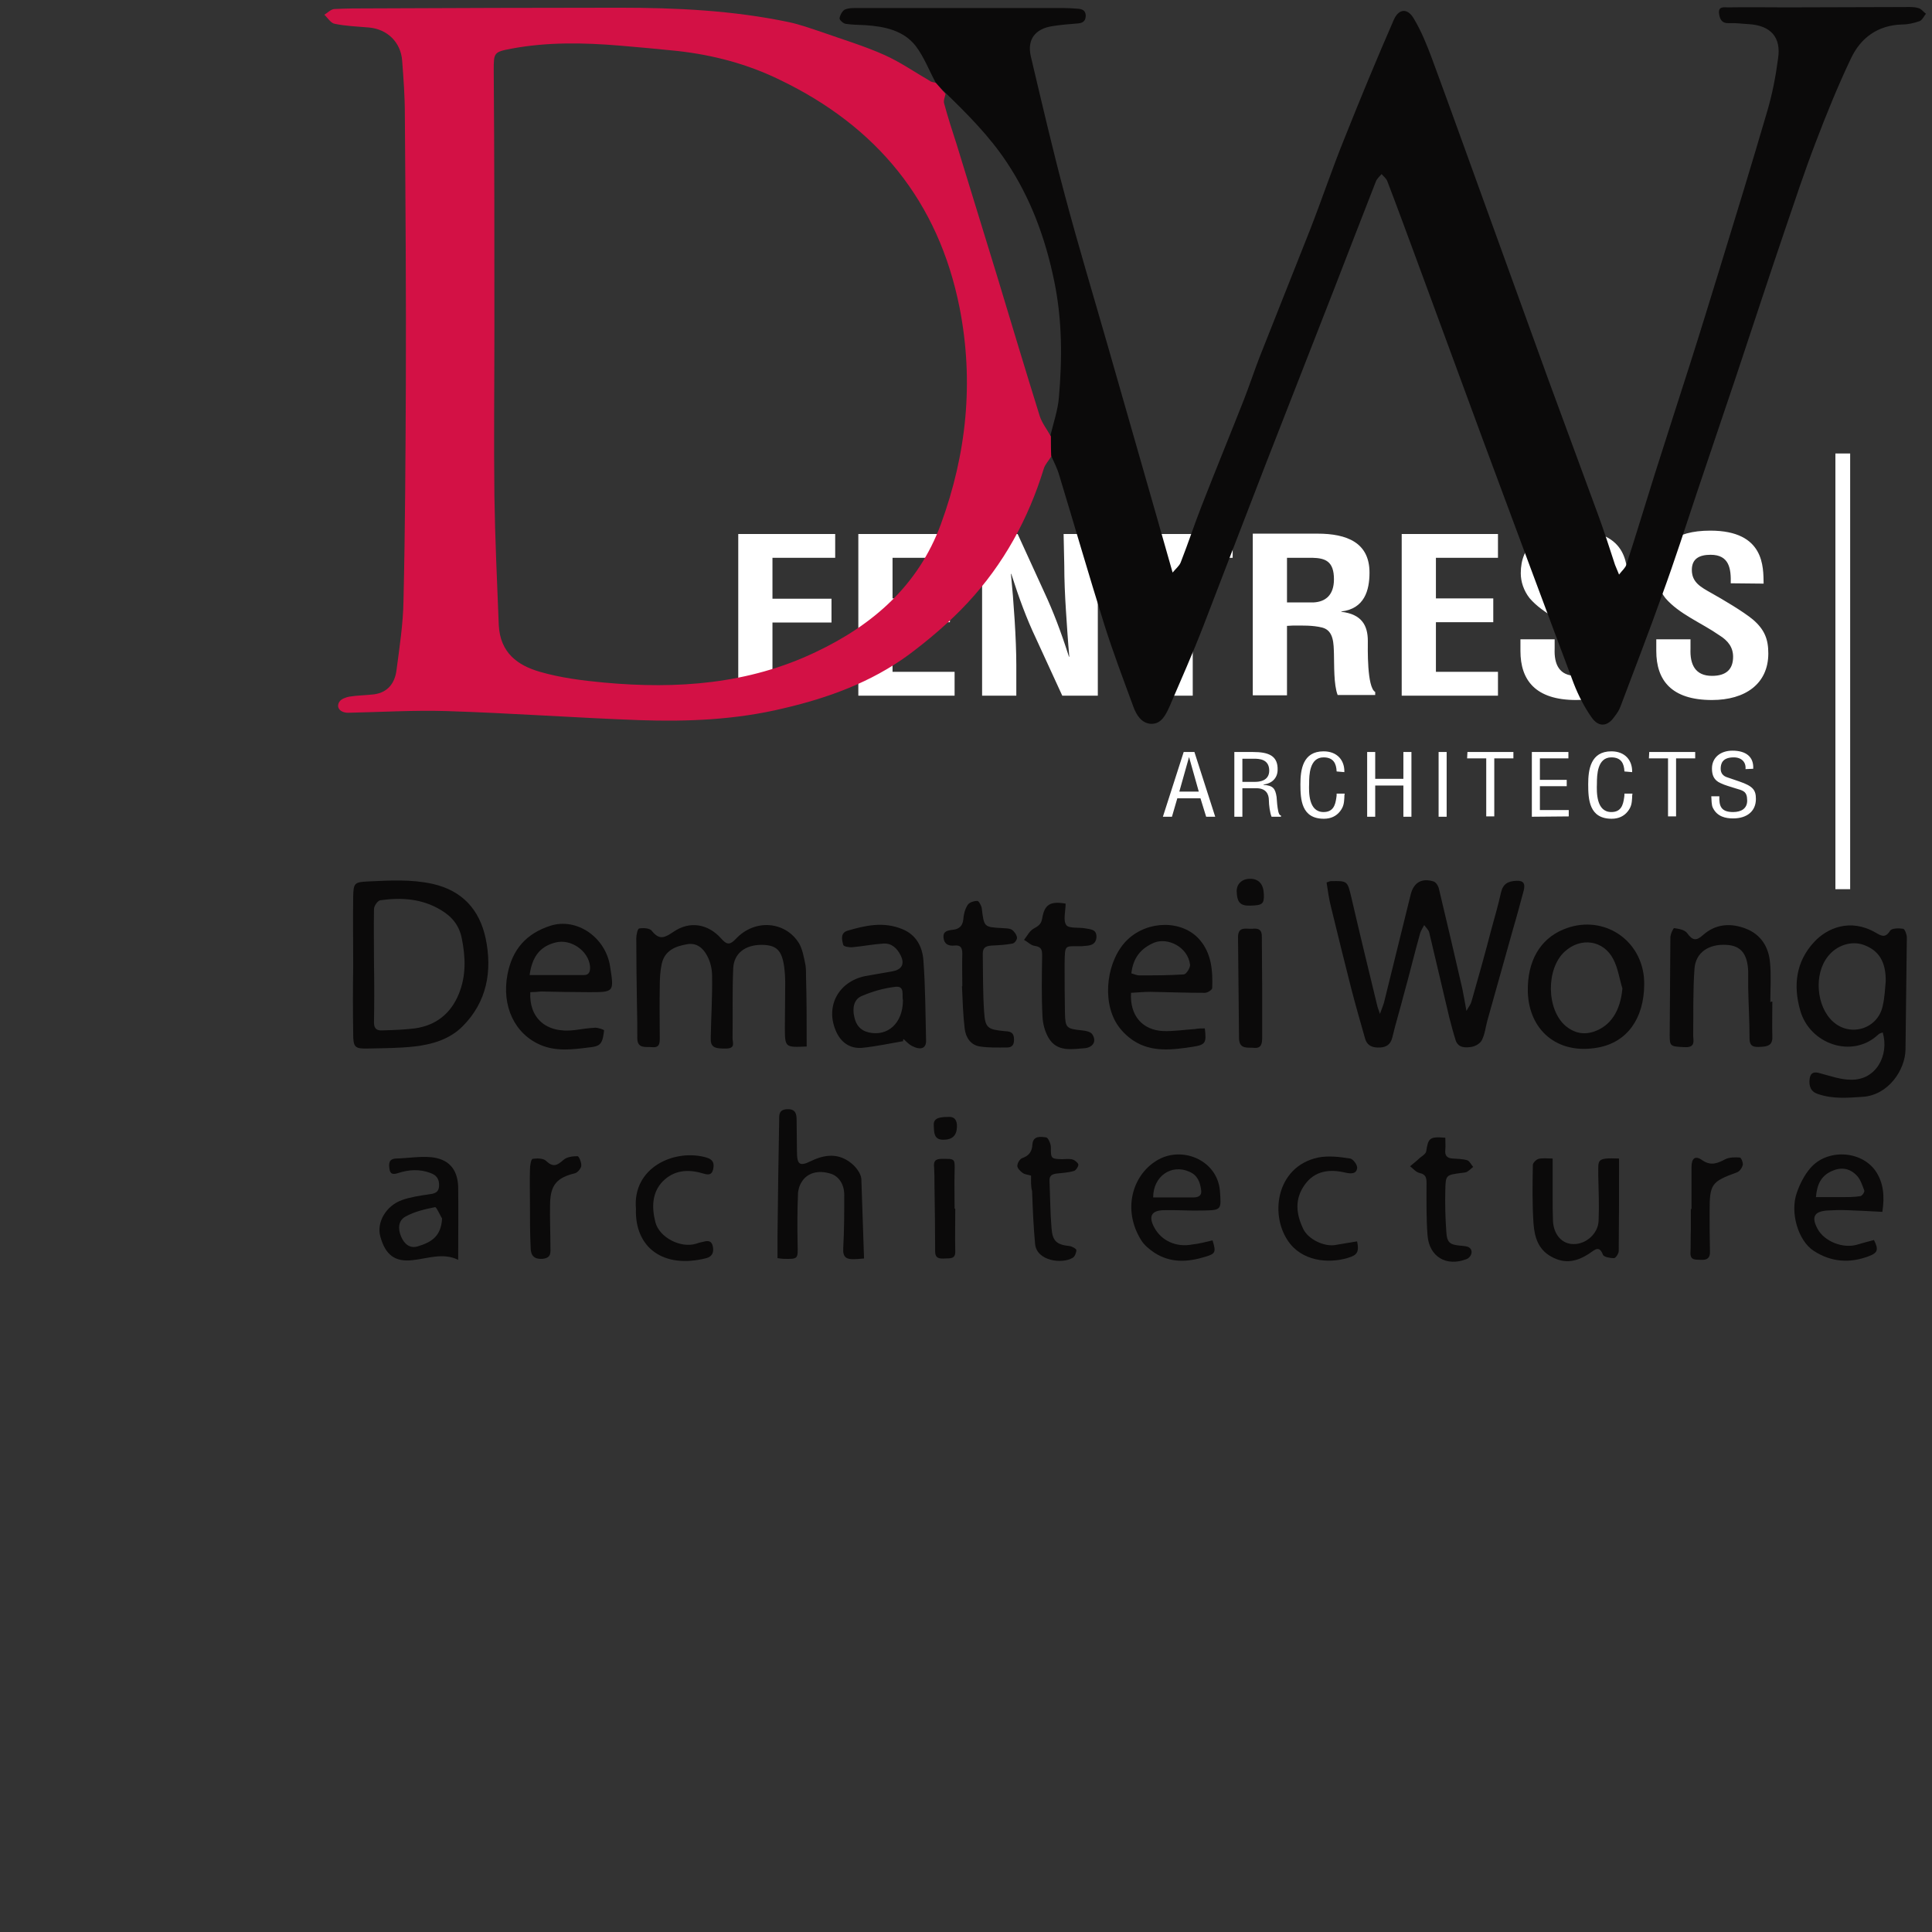 <?xml version="1.0" encoding="utf-8"?>
<!-- Generator: Adobe Illustrator 28.3.0, SVG Export Plug-In . SVG Version: 6.00 Build 0)  -->
<svg version="1.1" id="Layer_1" xmlns="http://www.w3.org/2000/svg" xmlns:xlink="http://www.w3.org/1999/xlink" x="0px" y="0px"
	 viewBox="0 0 576 576" style="enable-background:new 0 0 576 576;" xml:space="preserve">
<rect x="0" y="0" width="576" height="576" fill="#333333" stroke="none"/>
<style type="text/css">
	.st0{fill:#3F3D3D;}
	.st1{fill:#FFFFFF;}
	.st2{clip-path:url(#SVGID_00000134970812173997038550000004784518833899509693_);}
	.st3{clip-path:url(#SVGID_00000100378954820147000560000014557851112927051398_);}
	.st4{fill:#231F20;}
	.st5{fill:#ED1C24;}
	.st6{fill:#6D6D6D;}
	.st7{fill:#EB232D;}
	.st8{fill:#0B0A0A;}
	.st9{fill:#D31145;}
</style>
<g>
	<defs>
		<rect id="SVGID_00000121959060965031028870000017988979742129327760_" x="-769.4" y="381.3" width="553.2" height="421"/>
	</defs>
	<clipPath id="SVGID_00000044879367067363895730000015571813899542553012_">
		<use xlink:href="#SVGID_00000121959060965031028870000017988979742129327760_"  style="overflow:visible;"/>
	</clipPath>
</g>
<path class="st1" d="M547.2,135.2h4.4v129.9h-4.4V135.2z"/>
<path class="st1" d="M220.1,207.4v-48.2h28.9v7.1h-18.7v12.2h17.6v7.1h-17.6v21.8L220.1,207.4L220.1,207.4z M255.9,207.4v-48.2h28.7
	v7.1h-18.5v12.1h17.1v7.1h-17.1v14.8h18.5v7.1C284.7,207.4,255.9,207.4,255.9,207.4z M317.1,159.2h10.2v48.2h-10.6l-7.9-17.2
	c-2.7-5.7-4.9-11.6-7.3-19.1h-0.1c0.4,4,0.8,8.9,1.1,13.7c0.3,4.8,0.5,9.6,0.5,13.5v9.1h-10.2v-48.2h10.6l8,17.5
	c2.6,5.6,4.8,11.3,7.3,19.1h0.1c-0.4-4.4-0.7-9.1-1-13.7c-0.3-4.6-0.5-9.3-0.5-13.6L317.1,159.2L317.1,159.2L317.1,159.2z
	 M333.5,159.2h34v7.1h-11.9v41.1h-10.2v-41.1h-12V159.2L333.5,159.2L333.5,159.2z M383.7,186.6v20.7h-10.2v-48.2h19.3
	c8.8,0,15.5,2.7,15.5,11.6c0,5.3-1.5,10.8-8.4,11.6v0.1c6.1,0.7,7.9,4.1,7.9,8.7c0,2-0.3,13.8,2.2,15.2v0.9h-11.2
	c-1.2-3.1-1-9-1.1-12.2c-0.1-3,0-7-3.5-7.9c-2.8-0.7-5.8-0.6-8.7-0.6L383.7,186.6L383.7,186.6z M383.7,179.6h8c3.4-0.2,6-2.1,6-6.9
	c0-5.4-2.6-6.3-6.4-6.4h-7.6V179.6L383.7,179.6L383.7,179.6z M417.9,207.4v-48.2h28.7v7.1h-18.5v12.1h17.1v7.1h-17.1v14.8h18.5v7.1
	H417.9z M475.5,173.9c0.1-4.3-0.4-8.5-6-8.5c-3.4,0-5.6,1.2-5.6,4.5c0,3.7,2.6,5.1,5.8,6.9c3.4,1.9,9.5,5.5,12.4,7.9
	c3.5,3,4.6,5.9,4.6,10.1c0,9.1-6.9,13.9-16.8,13.9c-12.2,0-16.6-6-16.6-14.6v-3.5h10.2v2.8c-0.2,4.7,1.4,8.1,6.4,8.1
	c4.3,0,6.3-2,6.3-5.7c0-2.8-1.5-4.8-4.1-6.4c-5.3-3.7-12-6.3-16.1-11.1c-1.7-2.2-2.6-4.8-2.6-7.4c0-8.2,5.3-12.7,16-12.7
	c16.3,0,15.8,11,15.9,15.8L475.5,173.9L475.5,173.9z M516,173.9c0.1-4.3-0.4-8.5-6-8.5c-3.4,0-5.6,1.2-5.6,4.5
	c0,3.7,2.6,5.1,5.8,6.9c3.4,1.9,9.5,5.5,12.4,7.9c3.5,3,4.6,5.9,4.6,10.1c0,9.1-6.9,13.9-16.8,13.9c-12.2,0-16.6-6-16.6-14.6v-3.5
	H504v2.8c-0.2,4.7,1.4,8.1,6.4,8.1c4.3,0,6.3-2,6.3-5.7c0-2.8-1.5-4.8-4.1-6.4c-5.3-3.7-12-6.3-16.1-11.1c-1.7-2.2-2.6-4.8-2.6-7.4
	c0-8.2,5.3-12.7,16-12.7c16.3,0,15.8,11,15.9,15.8L516,173.9L516,173.9z"/>
<path class="st1" d="M352.9,224.2h3.2l6.2,19.3h-2.7l-1.7-5.5H351l-1.6,5.5h-2.7L352.9,224.2L352.9,224.2L352.9,224.2z M354.5,225.7
	L354.5,225.7l-2.9,10.3h5.8L354.5,225.7L354.5,225.7L354.5,225.7z M370.4,243.5H368v-19.3h5.6c4.6,0,7.5,1.1,7.3,5.5
	c-0.1,2.3-1.7,3.9-4.2,4.2v0.1c2.8,0.2,3.5,1,3.9,3.6c0.1,1.4,0.2,2.9,0.5,4.3c0.1,0.4,0.3,1.2,0.8,1.2v0.4h-2.8
	c-0.5-1.2-0.8-3.6-0.8-4.9c0-1.9-0.9-3.6-3.7-3.6h-4.2V243.5L370.4,243.5z M370.4,233.1h3.8c1.1,0,4.3-0.2,4.2-3.5
	c-0.1-3.3-3-3.4-4.6-3.4h-3.4L370.4,233.1L370.4,233.1L370.4,233.1z M398.5,230c-0.1-2.3-0.9-4.2-3.9-4.2c-4.2,0-4.3,5.3-4.3,7.8
	c-0.1,2.6-0.2,8.5,4.3,8.5c2.9,0,3.5-2.1,3.8-4.2c0.1-0.4,0.1-0.9,0.1-1.3h2.4c-0.1,0.4-0.1,0.8-0.1,1.2c-0.1,1.6-0.2,2.7-1.3,4.1
	c-1.1,1.4-2.7,2.2-4.8,2.2c-6.7,0-7-5.7-7-10.3c0-4.3,0.7-9.8,6.9-9.8c4.1,0,6.3,2.7,6.2,6.2L398.5,230L398.5,230L398.5,230z
	 M407.6,243.5v-19.3h2.4v8h8.4v-8h2.4v19.3h-2.4v-9.3h-8.4v9.3H407.6z M428.9,243.5v-19.3h2.4v19.3H428.9z M437.5,224.2h13.7v1.9
	h-5.7v17.3h-2.4v-17.3h-5.7L437.5,224.2L437.5,224.2L437.5,224.2z M456.7,243.5v-19.3h10.9v1.9h-8.5v6.4h8v1.9h-8v7.1h8.6v1.9
	L456.7,243.5L456.7,243.5z M484.3,230c-0.1-2.3-0.9-4.2-3.9-4.2c-4.2,0-4.3,5.3-4.3,7.8c-0.1,2.6-0.2,8.5,4.3,8.5
	c2.9,0,3.5-2.1,3.8-4.2c0.1-0.4,0.1-0.9,0.1-1.3h2.4c-0.1,0.4-0.1,0.8-0.1,1.2c-0.1,1.6-0.2,2.7-1.3,4.1c-1.1,1.4-2.7,2.2-4.8,2.2
	c-6.7,0-7-5.7-7-10.3c0-4.3,0.7-9.8,6.9-9.8c4.1,0,6.3,2.7,6.2,6.2L484.3,230L484.3,230L484.3,230z M491.7,224.2h13.7v1.9h-5.7v17.3
	h-2.4v-17.3h-5.7L491.7,224.2L491.7,224.2L491.7,224.2z M520.4,229.3c0.2-2-1.1-3.5-3.5-3.5c-3.5,0-3.9,2-3.9,3.4
	c0,1.3,0.7,2.2,2.1,2.6c1.2,0.4,2.3,0.8,3.5,1.2c4.1,1.4,4.9,2.6,4.9,5.2c0,3.6-2.6,5.8-6.8,5.8c-2.2,0-4.7-0.5-6-3.1
	c-0.5-0.9-0.4-2.5-0.5-3.5h2.4c-0.1,2.9,0.5,4.7,4.1,4.7c2.5,0,4.2-1.1,4.2-3.4c0-2.9-1.3-3-3.6-3.7c-1.2-0.4-3.1-0.9-4.3-1.5
	c-2.1-0.9-2.6-2.5-2.6-4.4c0-3.2,2.5-5.3,6.1-5.3c4,0,6.4,1.8,6.2,5.4L520.4,229.3L520.4,229.3L520.4,229.3z"/>
<g>
	<g>
		<path class="st8" d="M279,24.7c-2-3.7-3.5-7.7-6-11c-3.7-4.7-9.3-5.8-15-6.2c-2-0.1-4-0.1-5.9-0.4c-0.7-0.1-1.9-1.2-1.8-1.7
			c0.2-1,0.9-2.3,1.7-2.6c1.3-0.5,2.8-0.4,4.3-0.4c20.3,0,40.7,0,61,0c1.3,0,2.7,0.1,4,0.2c1.4,0.1,2.4,0.5,2.4,2.2
			c-0.1,1.7-1.1,2.1-2.5,2.2c-2.5,0.2-5,0.4-7.5,0.8c-5.1,0.8-7.5,4-6.4,8.9c3.3,13.9,6.5,27.8,10.2,41.6c4,15,8.5,29.9,12.8,44.9
			c4.9,17,9.7,34,14.6,51c1.5,5.3,3,10.5,4.7,16.5c1-1.2,2-2,2.4-3c2.2-5.6,4.1-11.4,6.3-17c4.1-10.5,8.4-21,12.5-31.4
			c1.6-4.1,3-8.3,4.6-12.5c5-12.7,10.1-25.4,15.1-38.1c3.6-9.2,6.7-18.5,10.4-27.6c4.7-11.8,9.5-23.4,14.6-35.1
			c1.5-3.5,4.2-3.7,6.1-0.3c2.2,3.7,3.8,7.7,5.3,11.7c6.2,16.8,12.2,33.6,18.3,50.4c5.5,15.2,11,30.4,16.5,45.6
			c4.9,13.4,9.9,26.8,14.8,40.2c1.8,4.9,3.4,9.9,5,14.8c0.3,0.7,0.6,1.5,1.2,2.9c1-1.3,1.9-2,2.2-3c2.9-8.9,5.6-17.9,8.4-26.8
			c3.5-11.1,7.1-22.1,10.6-33.1c3-9.4,5.9-18.9,8.8-28.3c4.8-15.6,9.6-31.3,14.2-47c1.5-5.1,2.5-10.3,3.2-15.6
			c1-6.4-2.2-9.9-8.7-10.3c-2-0.1-3.9-0.4-5.9-0.3c-2.2,0.1-2.8-1.2-3-3c-0.2-2.1,1.6-1.7,2.7-1.7c5.9-0.1,11.7,0,17.6,0
			c11.7,0,23.4-0.1,35.1-0.1c1.3,0,2.7-0.1,4,0.3c0.9,0.2,1.5,1.1,2.3,1.7c-0.6,0.7-1.1,1.9-1.9,2.2c-1.7,0.6-3.5,1-5.2,1
			c-7.3,0.2-12.4,4-15.3,10.2c-3.9,8.2-7.3,16.6-10.5,25c-3.3,8.6-6.2,17.4-9.2,26.2c-4.9,14.4-9.6,28.8-14.4,43.2
			c-3.9,11.6-7.8,23.2-11.7,34.7c-3.4,10.2-6.7,20.5-10.4,30.6c-4,11.2-8.3,22.4-12.5,33.5c-0.4,1.1-1.1,2.1-1.8,3
			c-2,2.9-4.6,3.2-6.7,0.3c-2.2-3.1-4-6.6-5.4-10.2c-9.1-24.2-18.1-48.5-27.1-72.7c-6.7-18.2-13.4-36.4-20.1-54.6
			c-2.8-7.5-5.5-15-8.4-22.5c-0.3-0.8-1.1-1.4-1.7-2.1c-0.6,0.7-1.4,1.4-1.7,2.2c-4.2,10.7-8.3,21.4-12.5,32.2
			c-6.7,17.2-13.5,34.5-20.2,51.7c-6.3,16.2-12.5,32.5-18.8,48.8c-3.1,8-6.6,15.9-10,23.8c-1.1,2.4-2.4,5.3-5.5,5.2
			c-2.8-0.1-4.4-2.6-5.3-5.1c-3-8.2-6.1-16.3-8.7-24.6c-4.6-14.7-8.9-29.6-13.4-44.4c-0.6-2.1-1.6-4-2.5-6c0-2,0-4-0.1-6
			c0.9-3.7,2.2-7.5,2.5-11.2c1-11.6,1-23.1-1.4-34.7c-2.6-12.7-7-24.7-14.2-35.5c-5.2-7.8-11.7-14.3-18.4-20.8
			C280.9,26.9,280,25.8,279,24.7z"/>
		<path class="st9" d="M279,24.7c1,1.1,1.9,2.2,2.9,3.3c-0.2,1-0.7,2-0.4,2.9c1.1,4.1,2.4,8.1,3.7,12.1c4,13.1,8.1,26.3,12.1,39.4
			c4.2,13.9,8.4,27.9,12.7,41.7c0.7,2.1,2.2,4,3.3,6c0,2,0,4,0.1,6c-0.7,1.2-1.8,2.3-2.2,3.6c-4.6,15-12,28.5-22.7,40
			c-5.3,5.7-11.4,10.9-17.7,15.6c-11.1,8.1-23.9,12.8-37.3,15.9c-14.1,3.4-28.5,4-42.9,3.5c-19.2-0.7-38.3-2.1-57.4-2.7
			c-9.8-0.3-19.6,0.3-29.4,0.5c-2.4,0-3.7-1.6-2.6-3.3c0.5-0.8,1.9-1.3,2.9-1.5c2.5-0.4,5-0.4,7.5-0.7c4.1-0.6,6.1-3.4,6.6-7.1
			c0.9-6.9,2-13.9,2.1-20.9c0.5-21.5,0.6-43,0.7-64.5c0.1-26.8-0.1-53.7-0.3-80.5c0-5.3-0.4-10.6-0.8-15.9c-0.4-5.5-4.4-9.4-9.9-9.9
			c-3.4-0.3-6.8-0.4-10.2-1.1c-1.2-0.2-2.1-1.8-3.1-2.7c1-0.6,1.9-1.6,2.9-1.7c3.6-0.2,7.2-0.2,10.8-0.2c24.8-0.1,49.5-0.2,74.3-0.2
			c16.9,0,33.8,0.8,50.5,4.3c3.3,0.7,6.6,1.9,9.9,3c6.2,2.2,12.6,4.1,18.6,6.8c4.7,2.1,9,5.1,13.5,7.7
			C277.6,24.5,278.4,24.5,279,24.7z M147.4,98C147.4,98,147.4,98,147.4,98c0,16.7-0.2,33.3,0,50c0.2,12.8,0.8,25.5,1.3,38.3
			c0.4,8.4,5.7,12.1,12.3,14c6.2,1.8,12.7,2.6,19.1,3.2c21.7,2,43,0.5,63.1-9.1c17.1-8.1,30.6-19.9,37.3-38.1
			c7.7-21,9.9-42.5,5.6-64.5c-6.3-31.8-24.7-54.1-53.6-68c-9.6-4.7-19.8-7.4-30.5-8.6c-5.7-0.6-11.4-1.1-17.2-1.6
			c-10.8-0.9-21.6-1.1-32.3,0.9c-5.3,1-5.3,1.2-5.3,6.5C147.4,46.7,147.4,72.4,147.4,98z"/>
		<path class="st8" d="M395.5,263.1c0.9-0.3,1-0.4,1.2-0.4c5.1-0.1,5-0.1,6.2,4.9c2.5,10.8,5.1,21.5,7.7,32.2
			c0.1,0.6,0.4,1.1,0.8,2.5c0.6-1.6,0.9-2.4,1.2-3.3c2.7-10.8,5.3-21.6,8-32.4c0.9-3.5,3.3-4.9,6.8-3.8c0.7,0.2,1.4,1.3,1.6,2.2
			c2.4,10,4.7,19.9,7,29.9c0.4,1.9,0.7,3.8,1.2,6.5c0.7-1.3,1.3-2,1.5-2.8c2.1-7.3,4.1-14.5,6-21.8c1-3.6,2-7.1,2.8-10.7
			c0.6-2.6,2.1-3.4,4.6-3.5c2.3-0.1,2.6,1,2.2,2.8c-1,3.7-2,7.5-3.1,11.2c-2.6,9.3-5.2,18.5-7.8,27.8c-0.5,1.9-0.7,3.9-1.6,5.7
			c-0.5,1-1.9,1.8-3,2c-1.8,0.3-4,0.4-4.8-1.9c-0.7-2.2-1.3-4.5-1.9-6.8c-2-8.5-4-17-6-25.4c-0.2-0.8-1-1.5-1.5-2.2
			c-0.4,0.8-0.9,1.5-1.2,2.4c-1.7,6.1-3.2,12.3-4.9,18.4c-1.1,4.3-2.4,8.5-3.4,12.7c-0.5,2.1-1.8,2.9-3.6,3c-2,0.1-3.8-0.3-4.5-2.6
			c-1.4-4.9-2.8-9.8-4.1-14.8c-2.1-8.2-4.1-16.4-6.1-24.6C396.2,268,395.9,265.6,395.5,263.1z"/>
		<path class="st8" d="M105.3,288c0-6.9-0.1-13.9,0-20.8c0.1-3.9,0.4-4.2,4.3-4.4c6.5-0.3,12.9-0.7,19.3,0.7c9,2,14.1,7.8,15.9,16.3
			c2,9.7,0.4,18.9-6.9,26.2c-3.9,3.9-9.1,5.4-14.4,6c-4.5,0.5-9.2,0.5-13.7,0.6c-4,0.1-4.5-0.3-4.5-4.4
			C105.2,301.5,105.2,294.7,105.3,288C105.2,288,105.2,288,105.3,288z M111.5,287.1C111.5,287.1,111.6,287.1,111.5,287.1
			c0.1,5.9,0.1,11.9,0,17.8c0,1.9,1,2.4,2.5,2.3c3.2-0.1,6.5-0.2,9.7-0.6c6.3-0.9,10.7-4.4,13.1-10.3c2.2-5.4,2-10.9,0.9-16.4
			c-0.7-3.8-2.8-6.5-6.1-8.5c-5.7-3.5-11.9-3.9-18.2-3c-0.8,0.1-1.9,1.7-1.9,2.6C111.4,276.3,111.5,281.7,111.5,287.1z"/>
		<path class="st8" d="M561.3,307.8c-0.5,0.2-1,0.3-1.4,0.7c-7.7,7.2-20.4,2.8-23.2-7.3c-2.1-7.4-1.3-14.5,4.2-20.4
			c3.8-4.1,10.7-7.1,18.2-2.8c1.6,0.9,2.9,1.9,4.4-0.5c0.5-0.8,2.6-0.8,3.9-0.6c0.5,0.1,1.1,1.7,1.1,2.6
			c-0.1,11.1-0.3,22.3-0.4,33.4c-0.1,6.2-5.2,13.6-12.7,14.1c-4.5,0.3-8.9,0.7-13.3-0.8c-2.3-0.7-2.8-2.4-2.6-4.4
			c0.2-2,1.3-2.4,3.2-1.8c3,0.8,6.1,1.9,9.1,1.9C559.4,322.1,563.3,314.5,561.3,307.8z M562.2,292.6c0.1-5.9-2.1-9.3-6.6-10.9
			c-3.6-1.3-8,0.1-10.6,3.4c-4.3,5.3-3.5,15,1.5,19.5c5.2,4.7,13.4,2.1,14.8-4.7C561.9,297.4,562,294.7,562.2,292.6z"/>
		<path class="st8" d="M240.5,312c-6.5,0.3-6.5,0.3-6.5-5.9c0-4.3,0.1-8.6,0.1-13c0-1.6-0.1-3.2-0.3-4.8c-0.7-5-2.3-6.6-6.8-6.6
			c-4.8,0-8.2,2.5-8.4,7c-0.3,6.9-0.1,13.9-0.2,20.8c0,1.3,0.9,3-1.7,3.1c-3.8,0.1-4.9-0.4-4.8-3.2c0.1-6.1,0.5-12.2,0.4-18.4
			c0-2.1-0.5-4.3-1.5-6.1c-1.1-2.1-3-3.9-5.9-3.4c-3.6,0.6-6.7,1.9-7.6,5.8c-0.5,2.3-0.6,4.6-0.6,7c-0.1,5,0,10.1,0,15.1
			c0,1.5,0,3-2.2,2.8c-1.9-0.2-4.5,0.6-4.5-2.7c0-3.3,0-6.7-0.1-10c-0.1-6.6-0.2-13.1-0.2-19.7c0-1.1,0.4-3,0.9-3
			c1.3-0.2,3.2-0.1,3.8,0.8c2.3,2.9,4,1.8,6.4,0.2c4.8-3.3,10.3-2.4,14.2,2c1.6,1.8,2.5,2.1,4.4,0.1c5.6-6,14.7-5.3,18.8,1.3
			c1,1.7,1.4,3.9,1.8,5.8c0.3,1.2,0.3,2.5,0.3,3.8C240.5,297.8,240.5,304.8,240.5,312z"/>
		<path class="st8" d="M158.1,295.8c-0.4,7.6,4.6,12.4,13.3,11.3c2-0.3,4.1-0.6,6.1-0.7c0.9,0,2.6,0.6,2.6,0.8c-0.2,1.4-0.3,3-1.2,4
			c-0.7,0.8-2.3,1-3.5,1.1c-4.7,0.6-9.5,1.2-14.1-0.7c-7.9-3.3-11.8-11.7-10-21.1c1.4-7.4,5.6-12.2,12.8-14.5
			c7.8-2.5,16.5,3.4,17.8,12.2c1.2,7.6,1.2,7.6-6.3,7.6c-4.8,0-9.5-0.1-14.3-0.2C160.3,295.7,159.2,295.8,158.1,295.8z M157.9,290.7
			c5.6,0,10.9,0,16.2,0c1.7,0,1.9-1.3,1.8-2.7c-0.5-4.6-5.8-8.2-10.3-7C160.8,282.2,158.6,285.5,157.9,290.7z"/>
		<path class="st8" d="M528.4,298.6c0,3.5-0.1,7,0,10.5c0.1,2.6-1.5,2.9-3.4,3c-1.9,0.1-3.4,0.1-3.4-2.5c0-5-0.3-10.1-0.4-15.1
			c0-1.6,0-3.2,0-4.9c-0.2-5.2-2.2-7.7-6.5-7.9c-5.2-0.3-9.1,2.2-9.5,7c-0.5,6.6-0.3,13.3-0.4,19.9c0,1.6,0.8,3.7-2.4,3.6
			c-4.4-0.2-4.6-0.2-4.6-3.6c0.1-9.7,0.1-19.4,0.2-29.1c0-1,0.9-2.8,1.1-2.8c1.4,0.2,3.2,0.5,3.9,1.5c1.6,2.2,2.7,2.4,4.7,0.6
			c3.8-3.4,8.3-3.7,12.9-1.9c4.5,1.8,6.7,5.5,7.1,10c0.4,3.9,0.1,7.9,0.1,11.9C528,298.6,528.2,298.6,528.4,298.6z"/>
		<path class="st8" d="M269.3,310.4c-4.1,0.7-8.2,1.6-12.3,2c-3.8,0.3-6.5-1.8-7.9-5.3c-3-7.3,1-14.5,8.9-16.1
			c2.6-0.5,5.3-0.9,8-1.4c2.9-0.5,3.8-2.2,2.5-4.8c-1-2-2.6-3.6-5-3.5c-3.1,0.2-6.2,0.8-9.3,1.1c-1,0.1-2.7-0.2-2.8-0.7
			c-0.4-1.5-0.9-3.5,1.2-4.2c5.4-1.6,10.8-2.8,16.4-0.5c4.2,1.7,6,5.3,6.3,9.3c0.6,8,0.6,16,0.8,24c0,2.3-1.6,2.9-4.3,1.5
			c-0.9-0.5-1.6-1.3-2.4-2C269.2,310,269.2,310.2,269.3,310.4z M269.2,298.2c-0.4-1.4,0.7-4.3-2.2-4c-3.5,0.4-7,1.4-10.2,2.8
			c-2.3,1-2.7,3.7-2.1,6.2c0.5,2.3,1.7,4,4.3,4.6C264.6,309.1,269.2,305.1,269.2,298.2z"/>
		<path class="st8" d="M490.2,293.6c-0.1,10.1-5.1,17.1-13.7,18.7c-12.4,2.3-20.7-5.4-21-16.6c-0.2-9.1,3.6-15.7,10.6-18.6
			c11-4.6,22.7,2.2,24,14.1C490.2,292.2,490.2,293.2,490.2,293.6z M483.7,294.7c-0.9-2.9-1.3-6-2.7-8.7c-2.9-5.7-9.7-6.7-14.5-2.3
			c-5.6,5.1-5.5,17.3,0.3,22.2c2.4,2,5.2,2.7,8.3,1.7C480.2,305.9,483.1,301.4,483.7,294.7z"/>
		<path class="st8" d="M257.6,375.2c-1.4,0.1-2.1,0.2-2.8,0.2c-2.3,0.1-3.6-0.4-3.4-3.3c0.3-5.3,0.3-10.6,0.3-15.9
			c0-3.2-1.7-5.6-4.1-6.3c-3.6-1.1-6.9-0.3-8.6,2.5c-0.7,1.1-1.1,2.5-1.1,3.8c-0.2,4.9-0.2,9.9-0.1,14.8c0.1,4.4,0.2,4.4-4.3,4.3
			c-0.4,0-0.9-0.1-1.7-0.2c0-2.1,0-4.1,0-6.2c0.1-11.6,0.3-23.2,0.5-34.8c0-1.6-0.2-3.3,2.4-3.4c2.5-0.1,2.8,1.4,2.8,3.2
			c0,3.1,0.1,6.1,0.1,9.2c0,4.1,0.7,4.8,4.3,3c4.2-2,8.2-2.3,11.9,0.7c1.4,1.1,2.9,3.1,3,4.7C257.1,359.4,257.3,367.2,257.6,375.2z"
			/>
		<path class="st8" d="M359.2,306.6c0.5,4.3,0.3,4.9-3.7,5.5c-6,0.9-12.1,1.7-17.5-1.8c-2-1.3-3.8-3.1-5-5c-4.6-7.2-3-19.3,3.2-25.2
			c6-5.7,16.2-5.9,21.4,0c3.6,4.1,4,9.3,3.8,14.5c0,0.5-1.4,1.4-2.2,1.4c-5.4,0-10.8-0.2-16.2-0.3c-1.9,0-3.9,0.2-5.8,0.3
			c-0.4,6.7,3.3,11.1,9.6,11.4c3.1,0.1,6.3-0.4,9.4-0.6C357.3,306.6,358.3,306.6,359.2,306.6z M337.3,290.2c0.8,0.2,1.6,0.6,2.3,0.6
			c4.5,0,9,0,13.4-0.3c0.7-0.1,1.9-2,1.8-2.9c-0.7-5.4-6.7-8.1-10.6-6.6C340.1,282.7,337.8,285.6,337.3,290.2z"/>
		<path class="st8" d="M482.7,345.4c0,9.3,0,18.5-0.1,27.6c0,0.7-0.9,2.1-1.4,2.1c-1.1,0-3-0.3-3.3-1c-1.1-2.9-2.4-1.5-3.9-0.5
			c-3.7,2.5-7.4,3.4-11.6,1c-3.9-2.2-4.9-5.9-5.2-9.8c-0.4-5.8-0.3-11.7-0.2-17.5c0-0.6,1-1.6,1.7-1.8c1.3-0.3,2.6-0.1,4.2-0.1
			c0,3.8,0,7.6,0,11.3c0,2.4,0,4.9,0.1,7.3c0.2,4.1,2.7,6.9,6.1,6.9c3.7,0.1,7.4-3.1,7.5-7c0.2-4.5,0-9-0.1-13.5
			C476.6,345.9,475.6,345.1,482.7,345.4z"/>
		<path class="st8" d="M361.5,369.8c1.1,3.5,0.9,4-2.2,4.9c-5.2,1.6-10.3,1.9-15.1-1.2c-1.5-1-3.1-2.3-4-3.8
			c-5.6-9-2.6-19.2,4.5-23.6c7.4-4.7,18.2-0.4,19,8.9c0.4,5.7,0.6,5.8-5.2,5.9c-3.9,0.1-7.7-0.2-11.6-0.1c-3.7,0.1-4.5,1.9-2.8,5.1
			c2.1,4,6.6,6.1,11.5,5.1C357.5,370.8,359.4,370.3,361.5,369.8z M343.8,357c4.1,0,8,0,12,0c1.4,0,2.6-0.5,2.3-2.2
			c-0.3-2.4-1.1-4.5-3.6-5.5C349.3,347,343.8,350.6,343.8,357z"/>
		<path class="st8" d="M136.6,375.6c-4.5-2.2-9-0.4-13.6,0.1c-5.3,0.6-8.1-1.6-9.6-7c-1.2-4.3,1.7-9.2,6.4-10.9
			c2.5-0.9,5.2-1.3,7.9-1.7c1.6-0.2,3.1-0.4,3.2-2.5c0.1-1.9-0.6-3.2-2.6-3.9c-3.2-1.2-6.4-1-9.5,0c-1.5,0.5-2.5,0.5-2.7-1.3
			c-0.2-1.5-0.2-2.9,2-3c3.5-0.1,7-0.7,10.4-0.4c5.2,0.5,7.9,3.5,8.1,8.8C136.7,360.8,136.6,367.8,136.6,375.6z M131.8,363.3
			c-0.7-1.2-1.7-3.5-2.1-3.4c-3,0.6-6.1,1.3-8.8,2.8c-2.2,1.2-2.3,3.7-1.3,6c0.9,2.1,2.5,3.6,4.9,2.9
			C128.9,370.3,131.5,368.4,131.8,363.3z"/>
		<path class="st8" d="M561.2,361.3c-3.8-0.2-7.2-0.4-10.6-0.5c-2-0.1-4,0-5.9,0.1c-3.9,0.3-4.7,2-2.8,5.5c2,3.7,7.5,5.9,11.7,4.7
			c1.7-0.5,3.5-1,5.1-1.4c1.4,2.8,1.2,3.8-1.5,4.8c-5.7,2.2-11.3,1.8-16.5-1.6c-4.6-3-7.1-11.4-5-17.3c0.9-2.6,2.2-5.2,4-7.3
			c4.9-5.8,15-5.4,19.4,0.7C561.6,352.6,561.9,356.7,561.2,361.3z M541.4,356.9c2.8,0,5.3,0,7.9,0c1.8,0,3.6,0,5.4-0.3
			c0.5-0.1,1.3-1.3,1.1-1.7c-0.6-1.6-1.2-3.5-2.4-4.6c-2.1-2.1-4.7-2.4-7.4-1.1C542.9,350.6,541.7,353.2,541.4,356.9z"/>
		<path class="st8" d="M317.7,269.4c0,2.3-0.8,5,0.2,6.4c0.8,1.1,3.8,0.6,5.8,1c1.4,0.3,3.2,0.2,3.2,2.5c-0.1,2.2-1.6,2.6-3.3,2.7
			c-0.4,0-0.7,0.1-1.1,0.1c-5.1,0.1-5-0.8-5.1,5.2c0,4.9,0,9.7,0.1,14.6c0.1,4.6,0.4,4.8,5.1,5.3c1.1,0.1,2.5,0.4,3,1.1
			c1.4,2,0.4,3.9-2.1,4.2c-4,0.3-8.4,1.2-10.9-3.1c-1.1-1.9-1.7-4.2-1.8-6.4c-0.3-6-0.2-12-0.1-18.1c0-1.7-0.2-2.6-2.2-2.9
			c-1.1-0.1-2.1-1.2-3.2-1.8c0.9-1.1,1.6-2.6,2.8-3.3c1.4-0.8,2.3-1.3,2.6-3C311.4,269.7,313,268.6,317.7,269.4z"/>
		<path class="st8" d="M286.9,294c0-3.2-0.1-6.5,0-9.7c0-1.7-0.5-2.6-2.3-2.4c-1.8,0.2-3.1-0.4-3.3-2.3c-0.2-2,1.2-2.2,2.8-2.4
			c1.8-0.2,2.9-1.1,3.1-3.1c0.1-1.5,0.5-3.1,1.3-4.3c0.5-0.8,1.9-1.2,2.9-1.2c0.4,0,1.2,1.4,1.3,2.2c0.7,5.6,0.6,5.6,6.1,5.9
			c1,0.1,2.1,0,2.9,0.5c0.7,0.5,1.4,1.5,1.5,2.3c0.1,0.6-0.7,1.7-1.3,1.8c-2,0.4-4.1,0.5-6.1,0.6c-1.6,0.1-2.8,0.4-2.8,2.4
			c0.1,5.8,0,11.5,0.4,17.3c0.3,4.9,1.1,5.3,5.9,5.8c1.5,0.1,2.9,0.1,3,2.2c0.1,1.6-0.3,2.7-2.1,2.7c-2.7,0-5.4,0.1-8-0.3
			c-2.8-0.4-4.3-2.7-4.6-5.4c-0.5-4.2-0.6-8.4-0.8-12.6C286.8,294,286.9,294,286.9,294z"/>
		<path class="st8" d="M189.6,360.4c-1.1-12.5,11.7-18,21-15.3c2.1,0.6,2.4,1.8,2,3.6c-0.5,1.9-1.8,1.5-3.2,1.1
			c-4.4-1.3-8.5-0.9-11.8,2.4c-3.3,3.4-3.3,7.9-2.2,12.2c1.2,4.6,7.6,7.8,12.1,6.4c0.6-0.2,1.2-0.4,1.8-0.5c1.3-0.3,2.7-0.8,3.2,1.2
			c0.4,1.8-0.1,3.1-1.9,3.6C197.6,378.4,189.2,371.8,189.6,360.4z"/>
		<path class="st8" d="M404.6,370.1c0.5,2.4,0.4,3.8-1.8,4.6c-5.4,2-13.5,1.8-18.1-3.8c-6.4-7.9-4.5-23.1,8.3-25.8
			c3-0.6,6.4-0.2,9.5,0.3c0.9,0.1,2.3,2,2.1,2.9c-0.2,1.7-1.8,1.7-3.5,1.3c-4.7-1.1-9.1-0.6-12.1,3.6c-3.1,4.3-2.6,8.8-0.4,13.3
			c1.5,3,6.1,5.2,9.4,4.7C400.2,370.8,402.3,370.5,404.6,370.1z"/>
		<path class="st8" d="M307.4,350.5c-0.9-0.3-1.8-0.3-2.5-0.8c-0.7-0.5-1.6-1.4-1.6-2.1c0-0.8,0.7-2,1.4-2.3c2.1-0.7,3-2,3.1-4.1
			c0.2-2.7,2.5-2.3,4.1-2.1c0.6,0.1,1.4,1.9,1.4,2.9c0,3.4,0,3.5,3.3,3.6c1.1,0,2.2-0.2,3.2,0.1c0.7,0.2,1.6,1,1.7,1.5
			c0,0.6-0.7,1.7-1.3,1.9c-1.7,0.5-3.5,0.6-5.3,0.8c-1.4,0.2-2.1,0.7-2,2.3c0.2,4.7,0.2,9.3,0.6,14c0.3,3.9,1.6,4.9,5.4,5.3
			c0.7,0.1,2,0.8,2,1.2c0,0.8-0.5,2-1.1,2.3c-3.1,1.9-10.7,1-11.2-4.1c-0.5-5.3-0.7-10.5-0.9-15.8
			C307.3,353.7,307.4,352.3,307.4,350.5z"/>
		<path class="st8" d="M376.3,294.5c0,5,0,9.9,0,14.9c0,1.8-0.3,3.2-2.4,3c-1.8-0.2-4.4,0.6-4.5-2.8c-0.1-10.1-0.2-20.2-0.3-30.2
			c0-3.3,2.4-2.4,4.2-2.5c1.9-0.2,3,0.2,2.9,2.6C376.2,284.5,376.3,289.5,376.3,294.5C376.3,294.5,376.3,294.5,376.3,294.5z"/>
		<path class="st8" d="M430.9,339.2c0,1.2,0.1,2.4,0,3.6c-0.2,1.7,0.5,2.5,2.2,2.6c1.4,0.1,2.9,0.1,4.3,0.5c0.7,0.2,1.2,1.3,1.8,2
			c-0.6,0.5-1.2,1.1-1.9,1.5c-0.4,0.2-1,0.2-1.6,0.3c-4.6,0.6-4.7,0.6-4.8,5.1c-0.1,4.1,0,8.3,0.3,12.4c0.2,3.4,1.1,3.9,4.4,4.2
			c0.9,0.1,1.9,0.1,2.5,0.6c1.2,0.9,0.6,2.8-0.9,3.4c-6,2.3-11.1-0.7-11.6-7.1c-0.4-5.2-0.3-10.4-0.3-15.6c0-1.7-0.3-2.6-2.1-3
			c-1-0.2-1.9-1.3-2.8-2c0.9-0.8,1.9-1.5,2.8-2.4c0.7-0.6,1.8-1.2,2-2C425.8,339.3,426.2,338.8,430.9,339.2z"/>
		<path class="st8" d="M158,359.2c0-3.5-0.1-7,0-10.5c0-1.1,0.3-3.1,0.8-3.2c1.3-0.2,3.2-0.2,4,0.6c2.1,2,3.3,1.4,5.2-0.3
			c1-0.9,2.8-1.1,4.2-1.1c0.4,0,1.2,1.9,1.1,2.9c-0.1,0.8-1.1,2-1.9,2.2c-5.4,1.3-7.3,3.5-7.4,9.1c-0.1,4.2,0.1,8.5,0.1,12.7
			c0,1.7,0.4,3.4-2.3,3.7c-2.8,0.2-3.6-1.2-3.6-3.5C158,367.7,158,363.4,158,359.2C158,359.2,158,359.2,158,359.2z"/>
		<path class="st8" d="M284.8,360.4c0,4.2-0.1,8.4,0,12.6c0.1,2.5-1.6,2.1-3.1,2.2c-1.6,0.1-2.9,0-2.9-2.1c0-6.6-0.1-13.3-0.2-19.9
			c0-1.7,0-3.4-0.1-5.1c-0.2-1.8,0.2-2.6,2.3-2.6c3.9,0,3.9-0.2,3.8,3.8c-0.1,3.7,0,7.4,0,11C284.8,360.4,284.8,360.4,284.8,360.4z"
			/>
		<path class="st8" d="M504.3,360.4c0-4.1,0-8.3,0-12.4c0-2.7,1.1-3.6,3.2-2.1c2.6,1.8,4.6,0.9,6.9-0.3c1.2-0.6,2.9-0.6,4.3-0.5
			c0.4,0,1,1.5,0.9,2.2c-0.2,0.8-0.9,1.9-1.7,2.2c-7.7,2.8-8.2,3.5-8.2,11.7c0,4,0,7.9,0.1,11.9c0.1,1.9-0.8,2.6-2.6,2.5
			c-1.6-0.1-3.4,0.3-3.2-2.3c0.1-2.1,0-4.3,0.1-6.5c0-2.1,0-4.1,0-6.2C504.2,360.4,504.2,360.4,504.3,360.4z"/>
		<path class="st8" d="M372.8,270c-3,0.1-4-0.9-4.1-4.3c0-2.2,1.6-3.7,4-3.7c2.6,0,4,1.6,4.1,4.6C376.9,269.5,376.4,269.9,372.8,270
			z"/>
		<path class="st8" d="M282.6,333c1.8-0.2,2.8,0.8,2.7,3c-0.1,2.6-1.4,3.8-4.1,3.8c-2.8,0-2.7-2.2-2.8-4
			C278.2,333.7,279.3,333,282.6,333z"/>
	</g>
</g>
</svg>
